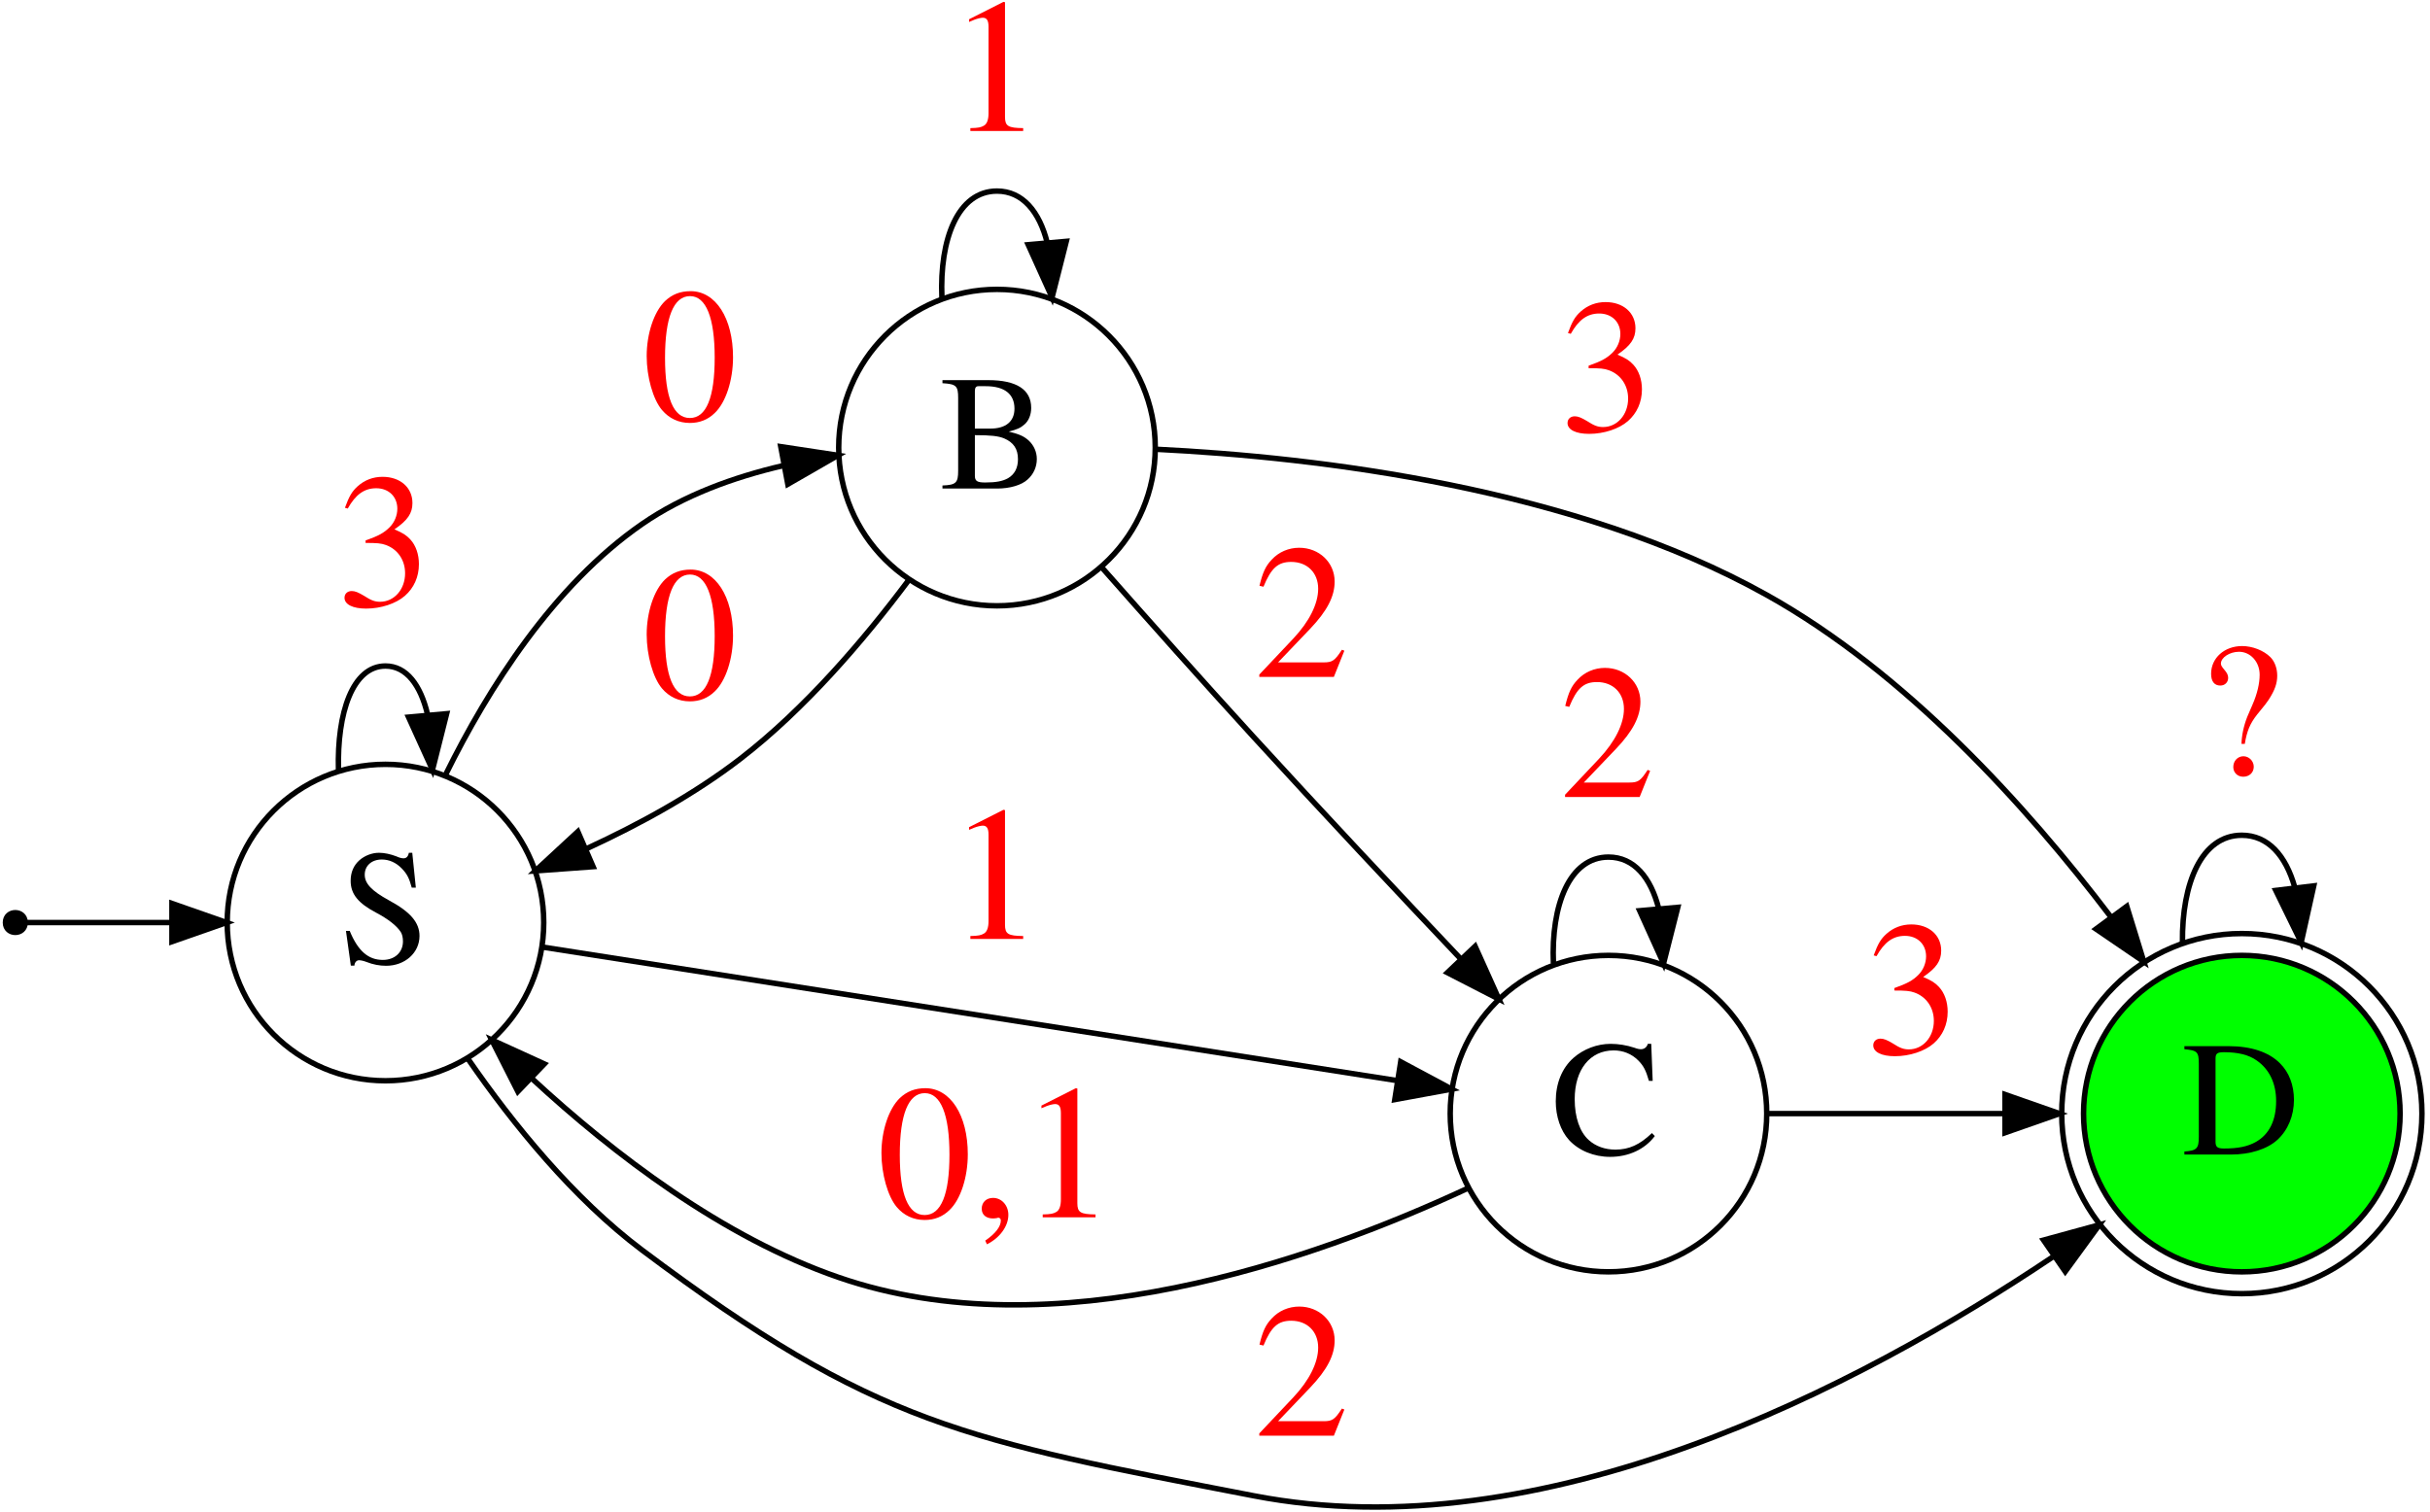 <?xml version="1.0" encoding="UTF-8"?>
<svg xmlns="http://www.w3.org/2000/svg" xmlns:xlink="http://www.w3.org/1999/xlink" width="445pt" height="277pt" viewBox="0 0 445 277" version="1.1">
<rect x="0" y="0" width="445" height="277" fill="#333333" stroke="none"/>
<defs>
<g>
<symbol overflow="visible" id="glyph0-0">
<path style="stroke:none;" d=""/>
</symbol>
<symbol overflow="visible" id="glyph0-1">
<path style="stroke:none;" d="M 13.406 -20.281 L 12.781 -20.281 C 12.656 -19.594 12.328 -19.266 11.812 -19.266 C 11.516 -19.266 11.016 -19.375 10.5 -19.625 C 9.391 -20.047 8.281 -20.281 7.312 -20.281 C 6.031 -20.281 4.703 -19.766 3.719 -18.906 C 2.672 -17.969 2.125 -16.703 2.125 -15.156 C 2.125 -12.75 3.453 -11.062 6.812 -9.297 C 8.969 -8.156 10.531 -6.938 11.281 -5.797 C 11.547 -5.406 11.703 -4.766 11.703 -4.047 C 11.703 -2.047 10.203 -0.656 8.016 -0.656 C 5.344 -0.656 3.453 -2.312 1.953 -5.969 L 1.266 -5.969 L 2.156 0.391 L 2.812 0.391 C 2.844 -0.188 3.203 -0.594 3.656 -0.594 C 3.984 -0.594 4.5 -0.484 5.062 -0.266 C 6.203 0.188 7.406 0.422 8.609 0.422 C 12.062 0.422 14.734 -1.953 14.734 -5.047 C 14.734 -7.5 13.078 -9.453 9.125 -11.578 C 5.969 -13.312 4.703 -14.641 4.703 -16.266 C 4.703 -17.906 5.969 -19.047 7.828 -19.047 C 9.188 -19.047 10.438 -18.484 11.484 -17.406 C 12.422 -16.438 12.844 -15.656 13.312 -13.891 L 14.062 -13.891 Z M 13.406 -20.281 "/>
</symbol>
<symbol overflow="visible" id="glyph0-2">
<path style="stroke:none;" d="M 3.125 -3.266 C 3.125 -1.109 2.766 -0.719 0.484 -0.562 L 0.484 0 L 9 0 C 12.484 0 15.625 -0.984 17.484 -2.672 C 19.438 -4.438 20.547 -7.109 20.547 -10.016 C 20.547 -12.719 19.656 -15.062 18 -16.703 C 15.953 -18.781 12.688 -19.859 8.578 -19.859 L 0.484 -19.859 L 0.484 -19.297 C 2.844 -19.078 3.125 -18.812 3.125 -16.594 Z M 6.188 -17.578 C 6.188 -18.516 6.516 -18.75 7.734 -18.75 C 10.312 -18.75 12.266 -18.266 13.703 -17.25 C 16.047 -15.625 17.281 -13.047 17.281 -9.812 C 17.281 -6.266 16.047 -3.75 13.625 -2.344 C 12.094 -1.469 10.344 -1.109 7.734 -1.109 C 6.547 -1.109 6.188 -1.375 6.188 -2.344 Z M 6.188 -17.578 "/>
</symbol>
<symbol overflow="visible" id="glyph0-3">
<path style="stroke:none;" d="M 0.516 -19.859 L 0.516 -19.297 C 3.031 -19.141 3.391 -18.812 3.391 -16.594 L 3.391 -3.266 C 3.391 -1.047 3 -0.656 0.516 -0.562 L 0.516 0 L 10.531 0 C 12.875 0 15 -0.625 16.109 -1.656 C 17.188 -2.609 17.797 -3.953 17.797 -5.406 C 17.797 -6.719 17.25 -7.922 16.312 -8.797 C 15.422 -9.594 14.609 -9.953 12.656 -10.438 C 14.219 -10.828 14.844 -11.125 15.562 -11.766 C 16.312 -12.422 16.766 -13.531 16.766 -14.766 C 16.766 -18.125 14.094 -19.859 8.906 -19.859 Z M 6.453 -9.781 C 9.359 -9.781 10.734 -9.625 11.812 -9.188 C 13.531 -8.453 14.344 -7.266 14.344 -5.375 C 14.344 -3.75 13.703 -2.578 12.516 -1.891 C 11.547 -1.344 10.312 -1.109 8.344 -1.109 C 6.875 -1.109 6.453 -1.375 6.453 -2.344 Z M 6.453 -10.984 L 6.453 -17.844 C 6.453 -18.484 6.656 -18.75 7.109 -18.75 L 8.438 -18.75 C 11.875 -18.75 13.703 -17.312 13.703 -14.641 C 13.703 -12.297 12.125 -10.984 9.297 -10.984 Z M 6.453 -10.984 "/>
</symbol>
<symbol overflow="visible" id="glyph0-4">
<path style="stroke:none;" d="M 18.594 -13.5 L 18.328 -20.281 L 17.703 -20.281 C 17.516 -19.656 17.047 -19.297 16.438 -19.297 C 16.172 -19.297 15.719 -19.375 15.266 -19.562 C 13.797 -20.047 12.297 -20.281 10.891 -20.281 C 8.438 -20.281 5.938 -19.344 4.078 -17.703 C 1.984 -15.844 0.844 -13.047 0.844 -9.75 C 0.844 -6.953 1.734 -4.375 3.266 -2.672 C 5.062 -0.719 7.828 0.422 10.797 0.422 C 14.188 0.422 17.156 -0.953 18.984 -3.391 L 18.453 -3.938 C 16.234 -1.797 14.25 -0.906 11.766 -0.906 C 9.875 -0.906 8.188 -1.5 6.906 -2.641 C 5.25 -4.109 4.312 -6.812 4.312 -10.141 C 4.312 -15.562 7.109 -19.078 11.453 -19.078 C 13.172 -19.078 14.734 -18.453 15.938 -17.25 C 16.891 -16.297 17.344 -15.453 17.906 -13.5 Z M 18.594 -13.5 "/>
</symbol>
<symbol overflow="visible" id="glyph1-0">
<path style="stroke:none;" d=""/>
</symbol>
<symbol overflow="visible" id="glyph1-1">
<path style="stroke:none;" d="M 8.547 -5.734 C 8.922 -8.078 9.516 -9.484 10.812 -11.125 C 12.422 -13.094 12.422 -13.094 12.922 -13.828 C 14.031 -15.547 14.484 -16.797 14.484 -18.234 C 14.484 -19.562 14.031 -20.828 13.234 -21.625 C 12 -22.859 9.938 -23.656 8.047 -23.656 C 4.828 -23.656 2.375 -21.484 2.375 -18.578 C 2.375 -17.188 2.969 -16.422 4.062 -16.422 C 4.906 -16.422 5.5 -17.016 5.5 -17.844 C 5.5 -18.344 5.281 -18.766 4.766 -19.359 C 4.344 -19.844 4.172 -20.156 4.172 -20.438 C 4.172 -21.562 5.781 -22.609 7.484 -22.609 C 9.594 -22.609 11.266 -20.75 11.266 -18.406 C 11.266 -16.797 10.812 -14.875 9.969 -12.953 L 9 -10.703 C 8.328 -9 7.984 -7.281 7.938 -5.734 Z M 8.297 -3.469 C 7.25 -3.469 6.438 -2.625 6.438 -1.5 C 6.438 -0.484 7.203 0.281 8.266 0.281 C 9.375 0.281 10.188 -0.484 10.188 -1.547 C 10.188 -2.594 9.312 -3.469 8.297 -3.469 Z M 8.297 -3.469 "/>
</symbol>
<symbol overflow="visible" id="glyph1-2">
<path style="stroke:none;" d="M 5.359 -11.547 C 7.422 -11.547 8.219 -11.484 9.062 -11.172 C 11.234 -10.391 12.594 -8.406 12.594 -5.984 C 12.594 -3.047 10.609 -0.766 8.016 -0.766 C 7.062 -0.766 6.375 -1.016 5.078 -1.859 C 4.031 -2.484 3.438 -2.734 2.828 -2.734 C 2.031 -2.734 1.5 -2.234 1.5 -1.5 C 1.5 -0.281 3.016 0.484 5.453 0.484 C 8.156 0.484 10.922 -0.422 12.562 -1.859 C 14.203 -3.297 15.125 -5.312 15.125 -7.672 C 15.125 -9.453 14.562 -11.094 13.547 -12.188 C 12.844 -12.953 12.188 -13.375 10.641 -14.031 C 13.062 -15.688 13.938 -16.969 13.938 -18.859 C 13.938 -21.703 11.688 -23.656 8.469 -23.656 C 6.719 -23.656 5.188 -23.062 3.922 -21.938 C 2.875 -21 2.344 -20.094 1.578 -17.984 L 2.094 -17.844 C 3.531 -20.406 5.109 -21.562 7.312 -21.562 C 9.594 -21.562 11.172 -20.016 11.172 -17.812 C 11.172 -16.562 10.641 -15.297 9.766 -14.422 C 8.719 -13.375 7.734 -12.844 5.359 -12 Z M 5.359 -11.547 "/>
</symbol>
<symbol overflow="visible" id="glyph1-3">
<path style="stroke:none;" d="M 10.188 -23.656 L 3.891 -20.469 L 3.891 -19.984 C 4.312 -20.156 4.688 -20.297 4.828 -20.375 C 5.453 -20.609 6.062 -20.75 6.406 -20.75 C 7.141 -20.75 7.453 -20.234 7.453 -19.109 L 7.453 -3.25 C 7.453 -2.094 7.172 -1.297 6.609 -0.984 C 6.094 -0.672 5.594 -0.562 4.125 -0.531 L 4.125 0 L 13.797 0 L 13.797 -0.531 C 11.031 -0.562 10.469 -0.906 10.469 -2.594 L 10.469 -23.594 Z M 10.188 -23.656 "/>
</symbol>
<symbol overflow="visible" id="glyph1-4">
<path style="stroke:none;" d="M 16.625 -4.797 L 16.172 -4.969 C 14.875 -2.969 14.422 -2.656 12.844 -2.656 L 4.484 -2.656 L 10.359 -8.812 C 13.469 -12.078 14.844 -14.734 14.844 -17.469 C 14.844 -20.969 12 -23.656 8.359 -23.656 C 6.438 -23.656 4.625 -22.891 3.328 -21.484 C 2.203 -20.297 1.688 -19.188 1.078 -16.688 L 1.812 -16.516 C 3.219 -19.953 4.484 -21.062 6.891 -21.062 C 9.828 -21.062 11.828 -19.078 11.828 -16.141 C 11.828 -13.406 10.219 -10.156 7.281 -7.031 L 1.047 -0.422 L 1.047 0 L 14.703 0 Z M 16.625 -4.797 "/>
</symbol>
<symbol overflow="visible" id="glyph1-5">
<path style="stroke:none;" d="M 8.891 -23.656 C 6.969 -23.656 5.5 -23.062 4.203 -21.844 C 2.172 -19.875 0.844 -15.859 0.844 -11.766 C 0.844 -7.938 2 -3.844 3.641 -1.891 C 4.938 -0.344 6.719 0.484 8.75 0.484 C 10.531 0.484 12.047 -0.109 13.297 -1.328 C 15.328 -3.25 16.656 -7.312 16.656 -11.547 C 16.656 -18.719 13.469 -23.656 8.891 -23.656 Z M 8.781 -22.75 C 11.719 -22.75 13.297 -18.797 13.297 -11.484 C 13.297 -4.172 11.766 -0.422 8.75 -0.422 C 5.734 -0.422 4.203 -4.172 4.203 -11.438 C 4.203 -18.859 5.781 -22.75 8.781 -22.75 Z M 8.781 -22.75 "/>
</symbol>
<symbol overflow="visible" id="glyph1-6">
<path style="stroke:none;" d="M 2.906 4.938 C 5.25 3.781 6.828 1.641 6.828 -0.453 C 6.828 -2.203 5.594 -3.562 4.031 -3.562 C 2.797 -3.562 1.953 -2.766 1.953 -1.578 C 1.953 -0.453 2.766 0.203 4.031 0.203 C 4.234 0.203 4.484 0.172 4.688 0.141 C 4.938 0.062 4.938 0.062 4.969 0.062 C 5.25 0.062 5.453 0.281 5.453 0.562 C 5.453 1.688 4.484 2.969 2.594 4.266 Z M 2.906 4.938 "/>
</symbol>
</g>
<clipPath id="clip1">
  <rect x="0" y="0" width="445" height="277"/>
</clipPath>
<g id="surface5" clip-path="url(#clip1)">
<rect x="0" y="0" width="445" height="277" style="fill:rgb(100%,100%,100%);fill-opacity:1;stroke:none;"/>
<path style="fill-rule:nonzero;fill:rgb(0%,0%,0%);fill-opacity:1;stroke-width:1;stroke-linecap:butt;stroke-linejoin:miter;stroke:rgb(0%,0%,0%);stroke-opacity:1;stroke-miterlimit:10;" d="M 43.602 212.992 C 43.602 215.391 40 215.391 40 212.992 C 40 210.59 43.602 210.59 43.602 212.992 " transform="matrix(1,0,0,1,-39,-44)"/>
<path style="fill:none;stroke-width:1;stroke-linecap:butt;stroke-linejoin:miter;stroke:rgb(0%,0%,0%);stroke-opacity:1;stroke-miterlimit:10;" d="M 138.574 212.992 C 138.574 229 125.598 241.973 109.59 241.973 C 93.586 241.973 80.609 229 80.609 212.992 C 80.609 196.984 93.586 184.008 109.59 184.008 C 125.598 184.008 138.574 196.984 138.574 212.992 " transform="matrix(1,0,0,1,-39,-44)"/>
<g style="fill:rgb(0%,0%,0%);fill-opacity:1;">
  <use xlink:href="#glyph0-1" x="62.09" y="176.492"/>
</g>
<path style="fill:none;stroke-width:1;stroke-linecap:butt;stroke-linejoin:miter;stroke:rgb(0%,0%,0%);stroke-opacity:1;stroke-miterlimit:10;" d="M 43.754 212.992 C 48.02 212.992 58.707 212.992 70.254 212.992 " transform="matrix(1,0,0,1,-39,-44)"/>
<path style="fill-rule:nonzero;fill:rgb(0%,0%,0%);fill-opacity:1;stroke-width:1;stroke-linecap:butt;stroke-linejoin:miter;stroke:rgb(0%,0%,0%);stroke-opacity:1;stroke-miterlimit:10;" d="M 70.488 209.492 L 80.488 212.992 L 70.488 216.492 Z M 70.488 209.492 " transform="matrix(1,0,0,1,-39,-44)"/>
<path style="fill-rule:nonzero;fill:rgb(0%,100%,0%);fill-opacity:1;stroke-width:1;stroke-linecap:butt;stroke-linejoin:miter;stroke:rgb(0%,0%,0%);stroke-opacity:1;stroke-miterlimit:10;" d="M 478.523 247.992 C 478.523 264 465.547 276.977 449.539 276.977 C 433.531 276.977 420.555 264 420.555 247.992 C 420.555 231.984 433.531 219.008 449.539 219.008 C 465.547 219.008 478.523 231.984 478.523 247.992 " transform="matrix(1,0,0,1,-39,-44)"/>
<path style="fill:none;stroke-width:1;stroke-linecap:butt;stroke-linejoin:miter;stroke:rgb(0%,0%,0%);stroke-opacity:1;stroke-miterlimit:10;" d="M 482.523 247.992 C 482.523 266.207 467.754 280.973 449.539 280.973 C 431.324 280.973 416.559 266.207 416.559 247.992 C 416.559 229.777 431.324 215.008 449.539 215.008 C 467.754 215.008 482.523 229.777 482.523 247.992 " transform="matrix(1,0,0,1,-39,-44)"/>
<g style="fill:rgb(0%,0%,0%);fill-opacity:1;">
  <use xlink:href="#glyph0-2" x="399.539" y="211.492"/>
</g>
<path style="fill:none;stroke-width:1;stroke-linecap:butt;stroke-linejoin:miter;stroke:rgb(0%,0%,0%);stroke-opacity:1;stroke-miterlimit:10;" d="M 438.668 216.621 C 438.551 205.766 442.176 197 449.539 197 C 454.371 197 457.594 200.773 459.207 206.438 " transform="matrix(1,0,0,1,-39,-44)"/>
<path style="fill-rule:nonzero;fill:rgb(0%,0%,0%);fill-opacity:1;stroke-width:1;stroke-linecap:butt;stroke-linejoin:miter;stroke:rgb(0%,0%,0%);stroke-opacity:1;stroke-miterlimit:10;" d="M 462.711 206.277 L 460.41 216.621 L 455.758 207.102 Z M 462.711 206.277 " transform="matrix(1,0,0,1,-39,-44)"/>
<g style="fill:rgb(100%,0%,0%);fill-opacity:1;">
  <use xlink:href="#glyph1-1" x="402.539" y="142"/>
</g>
<path style="fill:none;stroke-width:1;stroke-linecap:butt;stroke-linejoin:miter;stroke:rgb(0%,0%,0%);stroke-opacity:1;stroke-miterlimit:10;" d="M 250.559 125.992 C 250.559 142 237.582 154.973 221.574 154.973 C 205.566 154.973 192.59 142 192.59 125.992 C 192.59 109.984 205.566 97.008 221.574 97.008 C 237.582 97.008 250.559 109.984 250.559 125.992 " transform="matrix(1,0,0,1,-39,-44)"/>
<g style="fill:rgb(0%,0%,0%);fill-opacity:1;">
  <use xlink:href="#glyph0-3" x="172.074" y="89.492"/>
</g>
<path style="fill:none;stroke-width:1;stroke-linecap:butt;stroke-linejoin:miter;stroke:rgb(0%,0%,0%);stroke-opacity:1;stroke-miterlimit:10;" d="M 250.656 126.293 C 280.5 127.758 327.41 133.367 362.547 152.992 C 387.945 167.176 409.992 191.473 425.539 211.941 " transform="matrix(1,0,0,1,-39,-44)"/>
<path style="fill-rule:nonzero;fill:rgb(0%,0%,0%);fill-opacity:1;stroke-width:1;stroke-linecap:butt;stroke-linejoin:miter;stroke:rgb(0%,0%,0%);stroke-opacity:1;stroke-miterlimit:10;" d="M 428.469 210.023 L 431.586 220.148 L 422.836 214.176 Z M 428.469 210.023 " transform="matrix(1,0,0,1,-39,-44)"/>
<g style="fill:rgb(100%,0%,0%);fill-opacity:1;">
  <use xlink:href="#glyph1-2" x="285.559" y="78.992"/>
</g>
<path style="fill:none;stroke-width:1;stroke-linecap:butt;stroke-linejoin:miter;stroke:rgb(0%,0%,0%);stroke-opacity:1;stroke-miterlimit:10;" d="M 211.488 98.48 C 211.039 87.84 214.402 79 221.574 79 C 226.281 79 229.348 82.809 230.77 88.434 " transform="matrix(1,0,0,1,-39,-44)"/>
<path style="fill-rule:nonzero;fill:rgb(0%,0%,0%);fill-opacity:1;stroke-width:1;stroke-linecap:butt;stroke-linejoin:miter;stroke:rgb(0%,0%,0%);stroke-opacity:1;stroke-miterlimit:10;" d="M 234.266 88.211 L 231.66 98.48 L 227.293 88.824 Z M 234.266 88.211 " transform="matrix(1,0,0,1,-39,-44)"/>
<g style="fill:rgb(100%,0%,0%);fill-opacity:1;">
  <use xlink:href="#glyph1-3" x="173.574" y="24"/>
</g>
<path style="fill:none;stroke-width:1;stroke-linecap:butt;stroke-linejoin:miter;stroke:rgb(0%,0%,0%);stroke-opacity:1;stroke-miterlimit:10;" d="M 362.539 247.992 C 362.539 264 349.562 276.973 333.559 276.973 C 317.551 276.973 304.574 264 304.574 247.992 C 304.574 231.984 317.551 219.008 333.559 219.008 C 349.562 219.008 362.539 231.984 362.539 247.992 " transform="matrix(1,0,0,1,-39,-44)"/>
<g style="fill:rgb(0%,0%,0%);fill-opacity:1;">
  <use xlink:href="#glyph0-4" x="284.059" y="211.492"/>
</g>
<path style="fill:none;stroke-width:1;stroke-linecap:butt;stroke-linejoin:miter;stroke:rgb(0%,0%,0%);stroke-opacity:1;stroke-miterlimit:10;" d="M 240.859 148.043 C 249.301 157.613 259.355 168.914 268.566 178.992 C 280.887 192.473 294.734 207.23 306.477 219.625 " transform="matrix(1,0,0,1,-39,-44)"/>
<path style="fill-rule:nonzero;fill:rgb(0%,0%,0%);fill-opacity:1;stroke-width:1;stroke-linecap:butt;stroke-linejoin:miter;stroke:rgb(0%,0%,0%);stroke-opacity:1;stroke-miterlimit:10;" d="M 309.133 217.344 L 313.48 227.008 L 304.059 222.164 Z M 309.133 217.344 " transform="matrix(1,0,0,1,-39,-44)"/>
<g style="fill:rgb(100%,0%,0%);fill-opacity:1;">
  <use xlink:href="#glyph1-4" x="229.566" y="123.992"/>
</g>
<path style="fill:none;stroke-width:1;stroke-linecap:butt;stroke-linejoin:miter;stroke:rgb(0%,0%,0%);stroke-opacity:1;stroke-miterlimit:10;" d="M 205.355 150.336 C 197.117 161.352 186.363 173.906 174.582 182.992 C 166.168 189.48 156.125 194.98 146.48 199.43 " transform="matrix(1,0,0,1,-39,-44)"/>
<path style="fill-rule:nonzero;fill:rgb(0%,0%,0%);fill-opacity:1;stroke-width:1;stroke-linecap:butt;stroke-linejoin:miter;stroke:rgb(0%,0%,0%);stroke-opacity:1;stroke-miterlimit:10;" d="M 147.609 202.754 L 137.043 203.527 L 144.82 196.332 Z M 147.609 202.754 " transform="matrix(1,0,0,1,-39,-44)"/>
<g style="fill:rgb(100%,0%,0%);fill-opacity:1;">
  <use xlink:href="#glyph1-5" x="117.582" y="127.992"/>
</g>
<path style="fill:none;stroke-width:1;stroke-linecap:butt;stroke-linejoin:miter;stroke:rgb(0%,0%,0%);stroke-opacity:1;stroke-miterlimit:10;" d="M 362.824 247.992 C 375.891 247.992 391.562 247.992 405.969 247.992 " transform="matrix(1,0,0,1,-39,-44)"/>
<path style="fill-rule:nonzero;fill:rgb(0%,0%,0%);fill-opacity:1;stroke-width:1;stroke-linecap:butt;stroke-linejoin:miter;stroke:rgb(0%,0%,0%);stroke-opacity:1;stroke-miterlimit:10;" d="M 406.176 244.492 L 416.176 247.992 L 406.176 251.492 Z M 406.176 244.492 " transform="matrix(1,0,0,1,-39,-44)"/>
<g style="fill:rgb(100%,0%,0%);fill-opacity:1;">
  <use xlink:href="#glyph1-2" x="341.547" y="192.992"/>
</g>
<path style="fill:none;stroke-width:1;stroke-linecap:butt;stroke-linejoin:miter;stroke:rgb(0%,0%,0%);stroke-opacity:1;stroke-miterlimit:10;" d="M 323.473 220.48 C 323.023 209.84 326.387 201 333.559 201 C 338.262 201 341.328 204.809 342.754 210.434 " transform="matrix(1,0,0,1,-39,-44)"/>
<path style="fill-rule:nonzero;fill:rgb(0%,0%,0%);fill-opacity:1;stroke-width:1;stroke-linecap:butt;stroke-linejoin:miter;stroke:rgb(0%,0%,0%);stroke-opacity:1;stroke-miterlimit:10;" d="M 346.246 210.211 L 343.641 220.48 L 339.273 210.824 Z M 346.246 210.211 " transform="matrix(1,0,0,1,-39,-44)"/>
<g style="fill:rgb(100%,0%,0%);fill-opacity:1;">
  <use xlink:href="#glyph1-4" x="285.559" y="146"/>
</g>
<path style="fill:none;stroke-width:1;stroke-linecap:butt;stroke-linejoin:miter;stroke:rgb(0%,0%,0%);stroke-opacity:1;stroke-miterlimit:10;" d="M 307.836 261.652 C 279.18 275.004 231.73 291.496 192.582 277.992 C 171.367 270.672 151.434 255.449 136.422 241.578 " transform="matrix(1,0,0,1,-39,-44)"/>
<path style="fill-rule:nonzero;fill:rgb(0%,0%,0%);fill-opacity:1;stroke-width:1;stroke-linecap:butt;stroke-linejoin:miter;stroke:rgb(0%,0%,0%);stroke-opacity:1;stroke-miterlimit:10;" d="M 133.832 243.941 L 129.043 234.492 L 138.68 238.891 Z M 133.832 243.941 " transform="matrix(1,0,0,1,-39,-44)"/>
<g style="fill:rgb(100%,0%,0%);fill-opacity:1;">
  <use xlink:href="#glyph1-5" x="160.574" y="222.992"/>
</g>
<g style="fill:rgb(100%,0%,0%);fill-opacity:1;">
  <use xlink:href="#glyph1-6" x="177.829" y="222.992"/>
</g>
<g style="fill:rgb(100%,0%,0%);fill-opacity:1;">
  <use xlink:href="#glyph1-3" x="186.824" y="222.992"/>
</g>
<path style="fill:none;stroke-width:1;stroke-linecap:butt;stroke-linejoin:miter;stroke:rgb(0%,0%,0%);stroke-opacity:1;stroke-miterlimit:10;" d="M 124.746 238.027 C 132.953 249.906 143.992 263.535 156.582 272.992 C 199.469 305.207 215.902 307.805 268.566 317.992 C 321.621 328.254 379.238 298.172 414.875 274.277 " transform="matrix(1,0,0,1,-39,-44)"/>
<path style="fill-rule:nonzero;fill:rgb(0%,0%,0%);fill-opacity:1;stroke-width:1;stroke-linecap:butt;stroke-linejoin:miter;stroke:rgb(0%,0%,0%);stroke-opacity:1;stroke-miterlimit:10;" d="M 413.227 271.16 L 423.445 268.363 L 417.203 276.922 Z M 413.227 271.16 " transform="matrix(1,0,0,1,-39,-44)"/>
<g style="fill:rgb(100%,0%,0%);fill-opacity:1;">
  <use xlink:href="#glyph1-4" x="229.566" y="262.992"/>
</g>
<path style="fill:none;stroke-width:1;stroke-linecap:butt;stroke-linejoin:miter;stroke:rgb(0%,0%,0%);stroke-opacity:1;stroke-miterlimit:10;" d="M 120.648 185.812 C 128.426 170.082 140.348 151.23 156.582 139.992 C 164.168 134.742 173.352 131.402 182.395 129.297 " transform="matrix(1,0,0,1,-39,-44)"/>
<path style="fill-rule:nonzero;fill:rgb(0%,0%,0%);fill-opacity:1;stroke-width:1;stroke-linecap:butt;stroke-linejoin:miter;stroke:rgb(0%,0%,0%);stroke-opacity:1;stroke-miterlimit:10;" d="M 181.98 125.816 L 192.457 127.406 L 183.273 132.695 Z M 181.98 125.816 " transform="matrix(1,0,0,1,-39,-44)"/>
<g style="fill:rgb(100%,0%,0%);fill-opacity:1;">
  <use xlink:href="#glyph1-5" x="117.582" y="76.992"/>
</g>
<path style="fill:none;stroke-width:1;stroke-linecap:butt;stroke-linejoin:miter;stroke:rgb(0%,0%,0%);stroke-opacity:1;stroke-miterlimit:10;" d="M 138.414 217.496 C 178.227 223.719 250.164 234.961 294.695 241.918 " transform="matrix(1,0,0,1,-39,-44)"/>
<path style="fill-rule:nonzero;fill:rgb(0%,0%,0%);fill-opacity:1;stroke-width:1;stroke-linecap:butt;stroke-linejoin:miter;stroke:rgb(0%,0%,0%);stroke-opacity:1;stroke-miterlimit:10;" d="M 295.508 238.504 L 304.848 243.504 L 294.426 245.418 Z M 295.508 238.504 " transform="matrix(1,0,0,1,-39,-44)"/>
<g style="fill:rgb(100%,0%,0%);fill-opacity:1;">
  <use xlink:href="#glyph1-3" x="173.574" y="171.992"/>
</g>
<path style="fill:none;stroke-width:1;stroke-linecap:butt;stroke-linejoin:miter;stroke:rgb(0%,0%,0%);stroke-opacity:1;stroke-miterlimit:10;" d="M 100.984 185.012 C 100.703 174.582 103.57 166 109.59 166 C 113.449 166 116.012 169.523 117.281 174.797 " transform="matrix(1,0,0,1,-39,-44)"/>
<path style="fill-rule:nonzero;fill:rgb(0%,0%,0%);fill-opacity:1;stroke-width:1;stroke-linecap:butt;stroke-linejoin:miter;stroke:rgb(0%,0%,0%);stroke-opacity:1;stroke-miterlimit:10;" d="M 120.789 174.738 L 118.199 185.012 L 113.816 175.363 Z M 120.789 174.738 " transform="matrix(1,0,0,1,-39,-44)"/>
<g style="fill:rgb(100%,0%,0%);fill-opacity:1;">
  <use xlink:href="#glyph1-2" x="61.59" y="111"/>
</g>
</g>
</defs>
<g id="surface1">
<use xlink:href="#surface5"/>
</g>
</svg>
